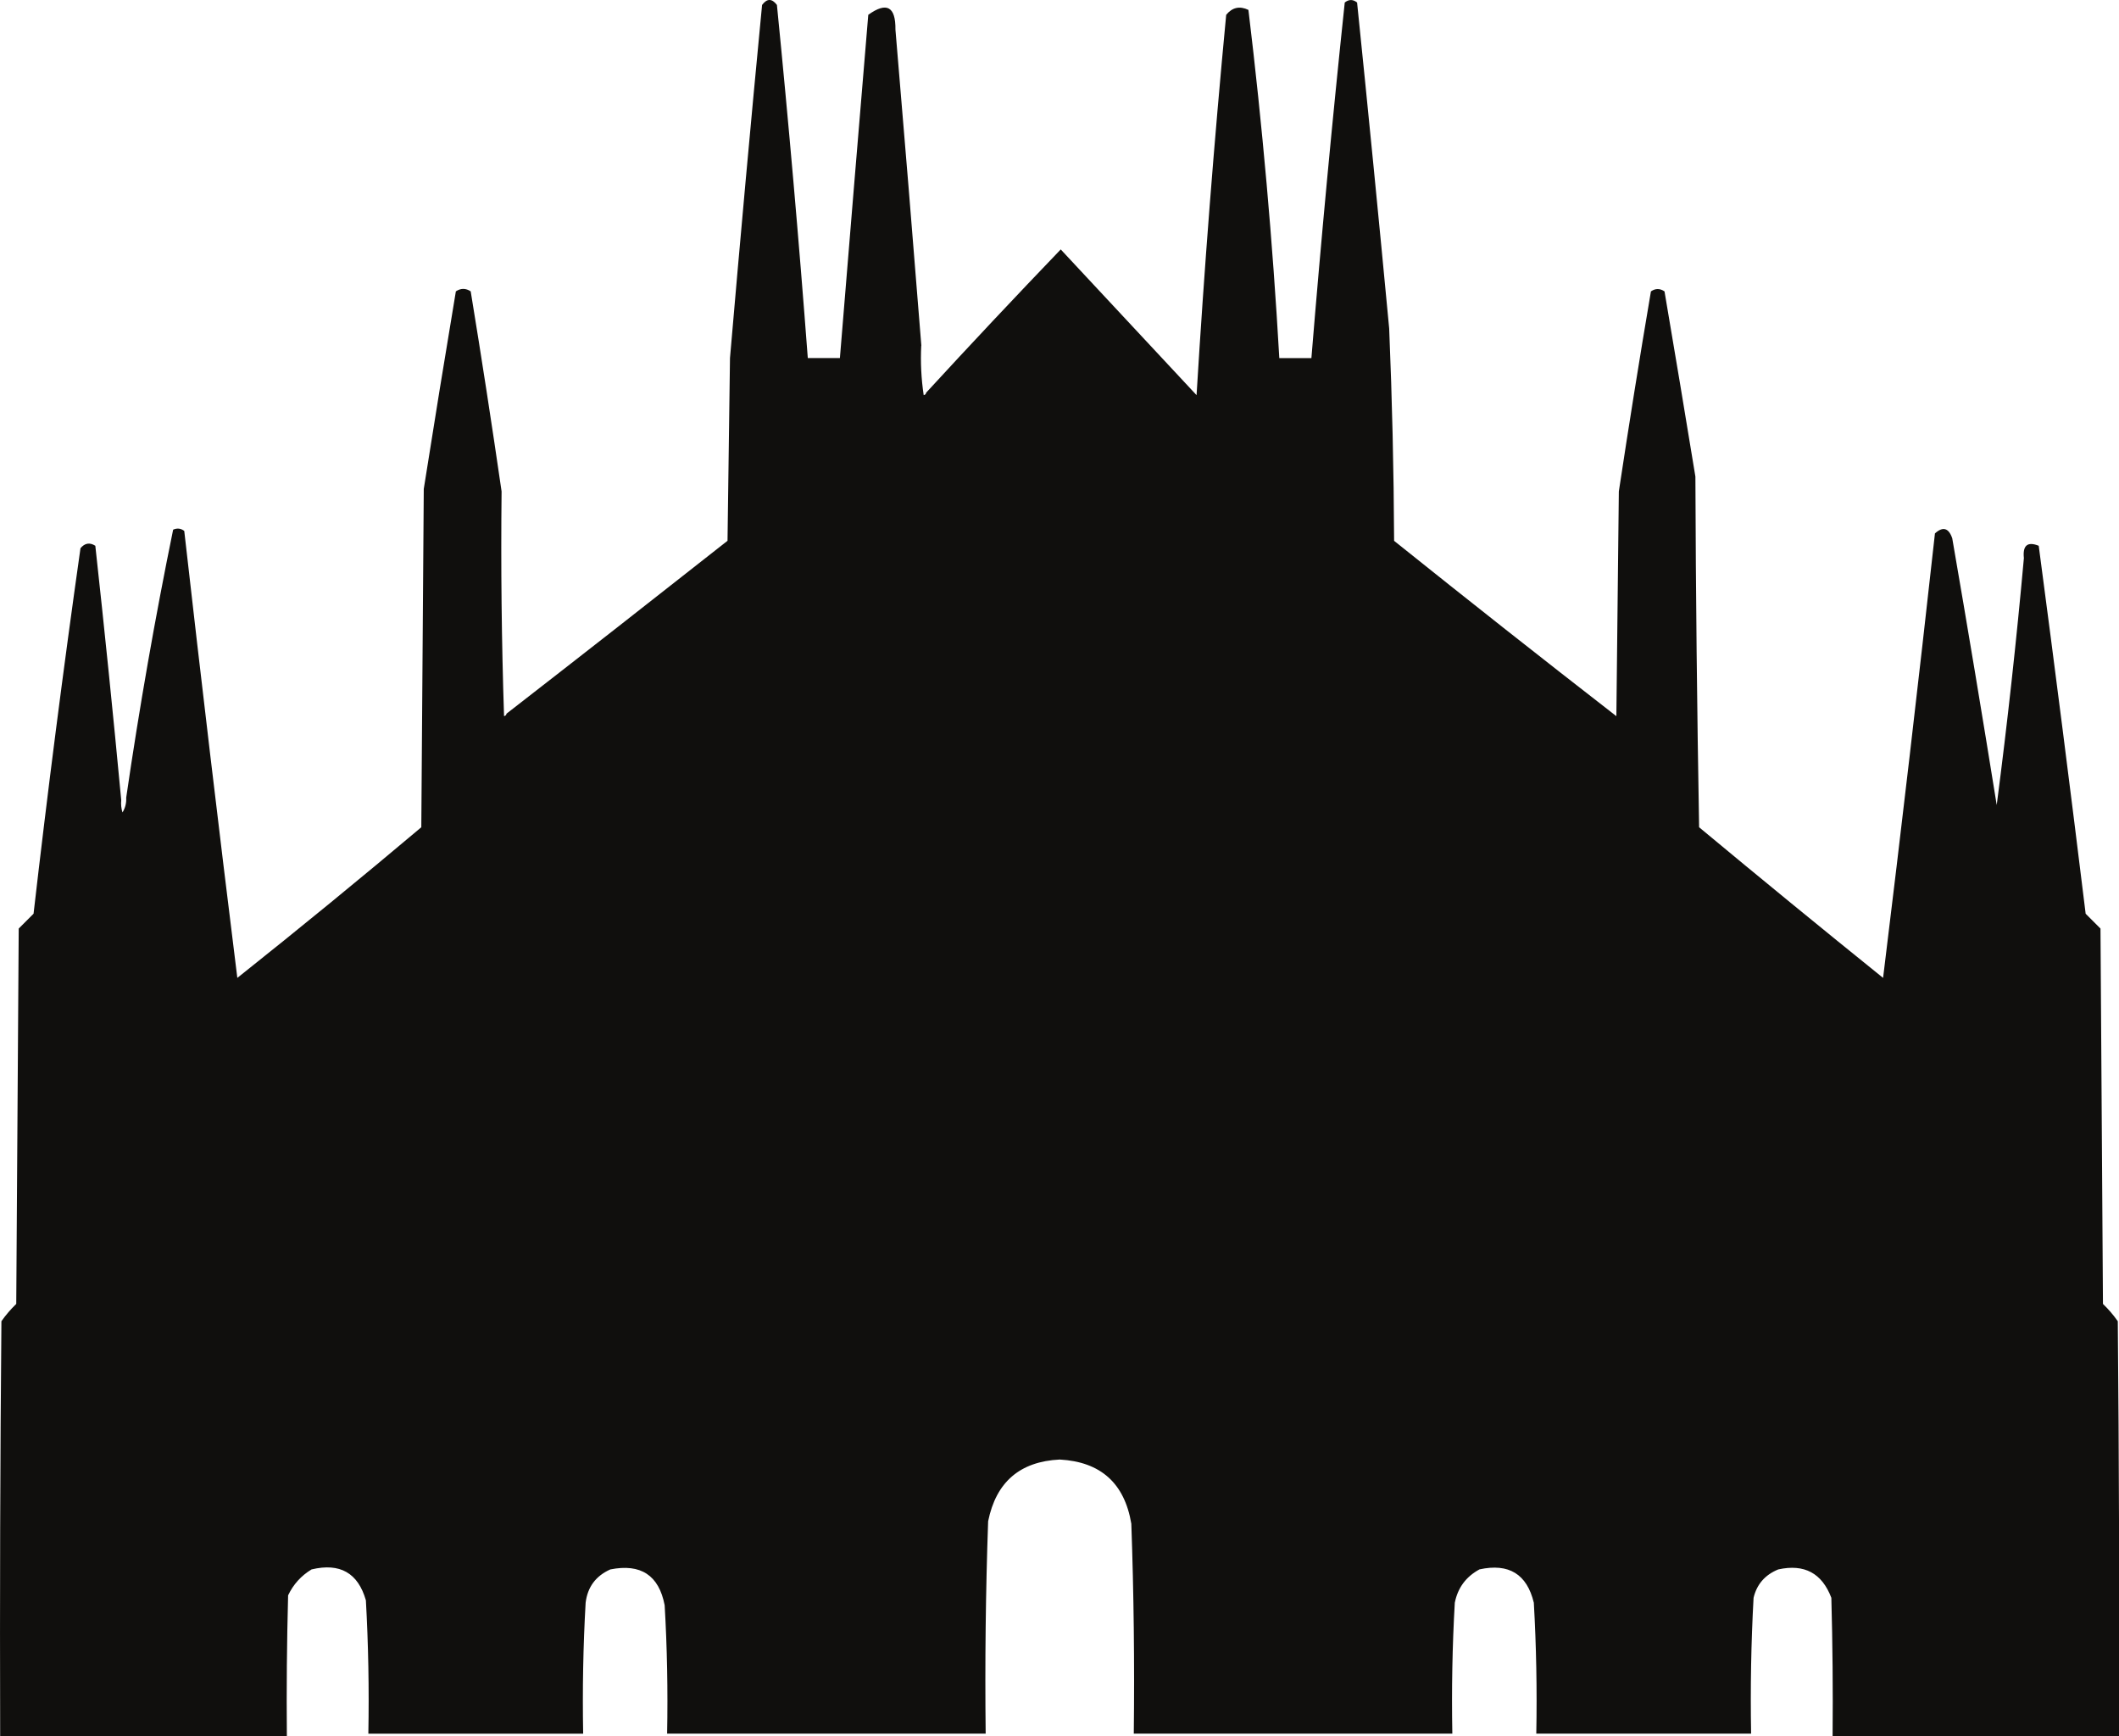 <?xml version="1.0" encoding="UTF-8"?>
<svg id="Livello_1" data-name="Livello 1" xmlns="http://www.w3.org/2000/svg" viewBox="0 0 524.19 429.43">
  <defs>
    <style>
      .cls-1 {
        fill: #100f0d;
        fill-rule: evenodd;
      }
    </style>
  </defs>
  <path class="cls-1" d="M227.89,85.52c-.2,4.09,0,8.16.61,12.22.37-.08.57-.28.61-.61,10.95-11.91,22.05-23.72,33.29-35.43,11.2,12.01,22.4,24.03,33.6,36.04,1.9-31.4,4.35-62.75,7.33-94.07,1.51-1.85,3.34-2.25,5.5-1.22,3.45,28.6,6,57.31,7.64,86.13h7.94c2.4-29.35,5.15-58.67,8.25-87.96,1.02-.81,2.04-.81,3.05,0,2.75,26.84,5.4,53.71,7.94,80.63.73,17.5,1.14,35.01,1.22,52.53,18.21,14.6,36.54,29.06,54.98,43.37.2-18.53.41-37.06.61-55.59,2.5-16.52,5.14-33.01,7.94-49.48,1.11-.77,2.23-.77,3.36,0,2.59,15.25,5.14,30.52,7.64,45.81.1,28.92.41,57.83.92,86.74,15.08,12.54,30.25,24.96,45.51,37.26,4.5-36.62,8.77-73.27,12.83-109.95,1.97-1.77,3.4-1.36,4.28,1.22,3.8,21.97,7.46,43.96,11,65.97,2.64-20.25,4.88-40.62,6.72-61.08-.33-3.14.89-4.16,3.67-3.05,4.02,30.32,7.89,60.65,11.61,91.02l3.67,3.67c.2,30.95.41,61.9.61,92.85,1.37,1.31,2.59,2.74,3.67,4.28.31,34.21.41,68.41.31,102.62h-70.86c.1-11.4,0-22.81-.31-34.21-2.32-6.1-6.69-8.44-13.13-7.02-3.27,1.33-5.31,3.67-6.11,7.02-.61,11.09-.81,22.29-.61,33.6h-53.14c.2-10.9,0-21.69-.61-32.38-1.7-7.08-6.18-9.83-13.44-8.25-3.34,1.81-5.37,4.55-6.11,8.25-.61,10.68-.81,21.48-.61,32.38h-78.8c.2-17.41,0-34.72-.61-51.92-1.68-10.03-7.59-15.32-17.71-15.88-9.85.48-15.75,5.57-17.71,15.27-.61,17.41-.81,34.92-.61,52.53h-78.8c.2-10.69,0-21.28-.61-31.76-1.42-7.41-5.9-10.36-13.44-8.86-3.6,1.61-5.64,4.36-6.11,8.25-.61,10.68-.81,21.48-.61,32.38h-53.14c.2-11.1,0-22.1-.61-32.99-1.94-6.78-6.42-9.32-13.44-7.64-2.58,1.56-4.51,3.7-5.8,6.41-.31,11.6-.41,23.21-.31,34.82H.04c-.1-34.21,0-68.42.31-102.62,1.08-1.54,2.3-2.96,3.67-4.28.2-30.95.41-61.9.61-92.85l3.67-3.67c3.47-30.19,7.34-60.33,11.61-90.41,1.06-1.28,2.28-1.49,3.67-.61,2.3,20.96,4.44,41.93,6.41,62.92-.1,1.04,0,2.06.31,3.05.69-1.13.99-2.35.92-3.67,3.25-22.24,7.12-44.33,11.61-66.28.98-.44,1.9-.34,2.75.31,4.18,36.89,8.55,73.75,13.13,110.56,15.34-12.2,30.51-24.62,45.51-37.26.2-27.9.41-55.79.61-83.69,2.57-16.3,5.22-32.59,7.94-48.87,1.22-.81,2.44-.81,3.67,0,2.7,16.48,5.24,32.97,7.64,49.48-.2,18.53,0,37.06.61,55.59.37-.08.57-.28.61-.61,18.26-14.17,36.48-28.43,54.67-42.76.2-15.07.41-30.14.61-45.2,2.5-29.13,5.14-58.25,7.94-87.35,1.22-1.63,2.44-1.63,3.67,0,2.89,29.09,5.44,58.21,7.64,87.35h7.94c2.31-28.3,4.65-56.6,7.02-84.91,4.55-3.27,6.79-2.05,6.72,3.67,2.21,26.06,4.34,52.12,6.41,78.19Z"/>
</svg>